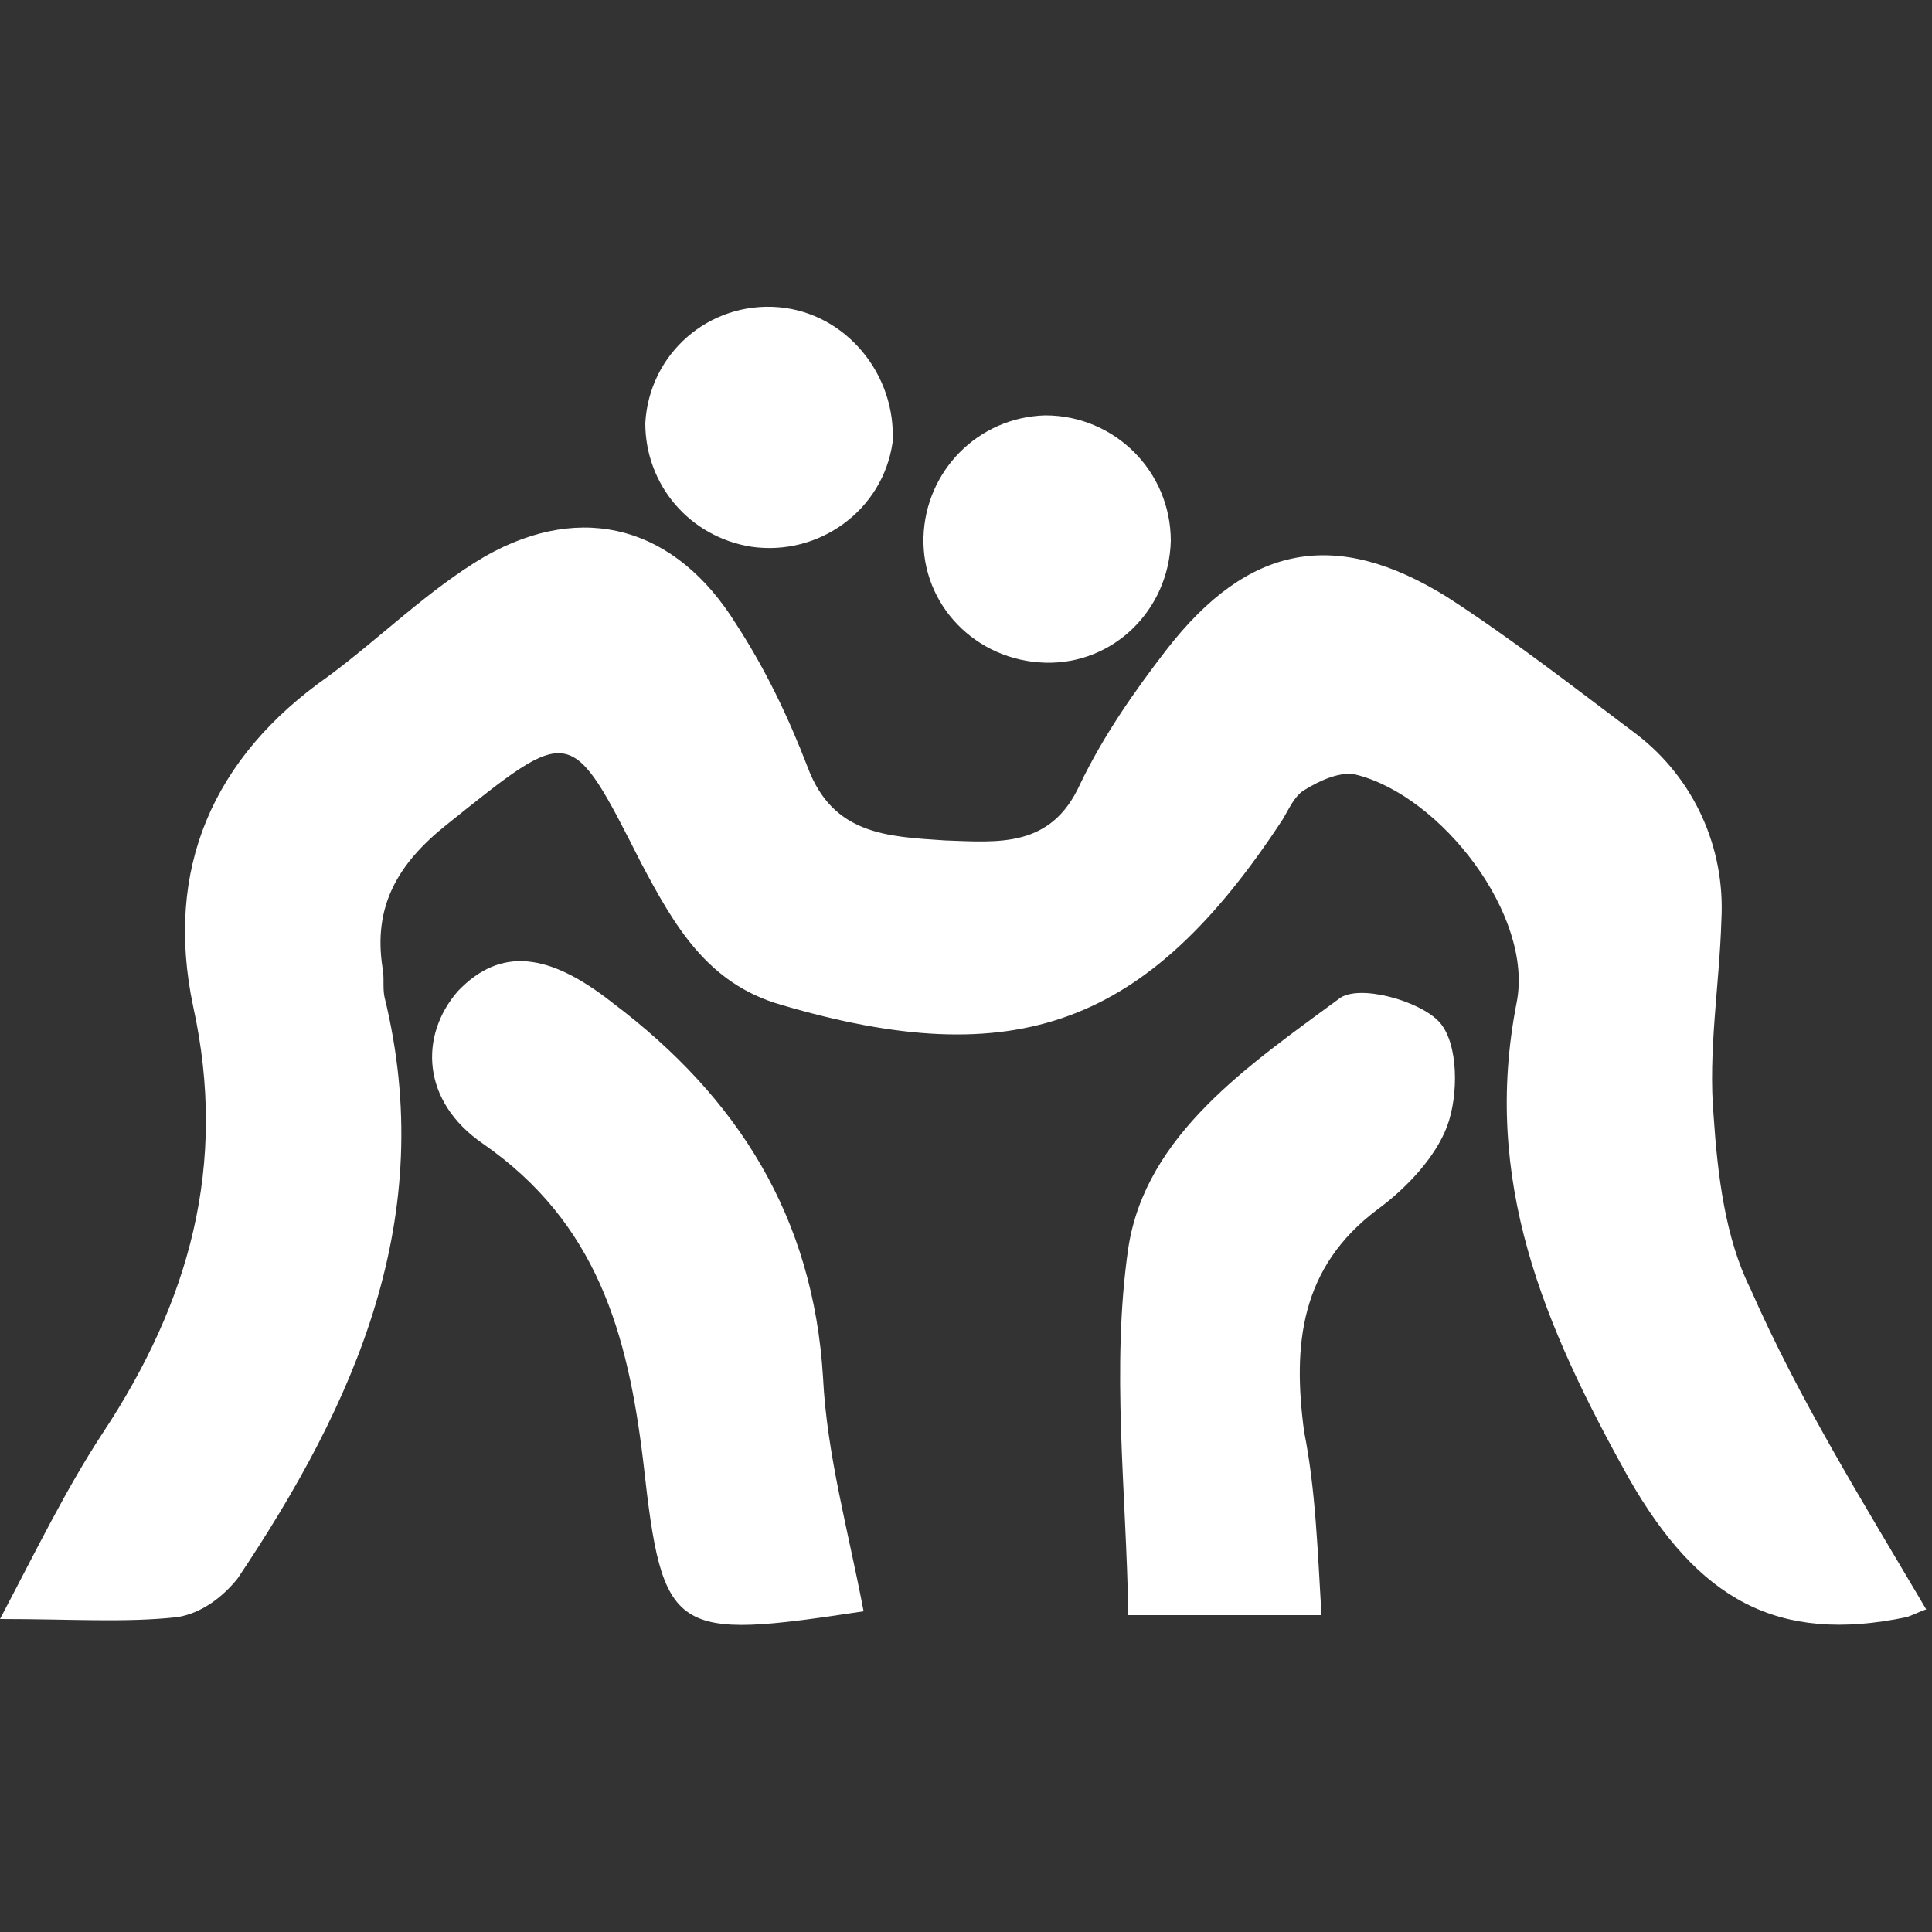 <?xml version="1.0" encoding="utf-8"?>
<!-- Generator: Adobe Illustrator 22.1.0, SVG Export Plug-In . SVG Version: 6.00 Build 0)  -->
<svg version="1.1" id="Layer_1" xmlns="http://www.w3.org/2000/svg" xmlns:xlink="http://www.w3.org/1999/xlink" x="0px" y="0px"
	 viewBox="0 0 100 100" style="enable-background:new 0 0 100 100;" xml:space="preserve">
<rect x="0" y="0" width="100" height="100" fill="#333333" stroke="none"/>
<style type="text/css">
	.st0{fill:#FFFFFF;}
</style>
<title>mwr</title>
<g id="mwr">
	<path class="st0" d="M99.7,83.3c-0.3,0.1-0.7,0.3-1,0.4c-6.7,1.4-10.8-0.9-14.4-7.2c-4.4-7.9-7.6-15.4-5.8-24.6
		c0.9-4.5-3.9-10.7-8.3-11.8c-0.8-0.2-1.9,0.3-2.7,0.8c-0.5,0.3-0.8,1-1.1,1.5c-7,10.7-13.8,13.2-26,9.6c-3.8-1.1-5.5-4.1-7.2-7.3
		c-3.7-7.3-3.6-7.2-10.1-2c-2.5,2-3.8,4.2-3.3,7.4c0.1,0.5,0,1,0.1,1.5c2.8,11.4-1.5,21-7.6,30.1c-0.8,1-1.9,1.8-3.1,2
		c-2.7,0.3-5.5,0.1-9.2,0.1c1.9-3.6,3.4-6.7,5.3-9.6c4.5-6.8,6.5-13.9,4.7-22.1c-1.5-7.1,1-12.9,7-17.1c2.7-2,5.2-4.5,8.1-6.2
		c5.1-2.9,9.9-1.5,13,3.5c1.5,2.3,2.7,4.8,3.7,7.4c1.3,3.5,4.1,3.6,7.1,3.8c2.8,0.1,5.5,0.4,7-2.9c1.2-2.5,2.8-4.8,4.5-7
		c4.2-5.4,8.7-6.3,14.5-2.7c3.4,2.2,6.6,4.7,9.8,7.1c3,2.3,4.6,5.9,4.4,9.6c-0.1,3.4-0.7,6.8-0.4,10.2c0.2,3,0.6,6.3,1.9,8.9
		C93.1,72.4,96.4,77.7,99.7,83.3z"/>
	<path class="st0" d="M44.7,83.4c-9.9,1.5-10.4,1.3-11.4-7.7C32.5,69,30.9,63.3,25,59.2c-3.2-2.2-3.3-5.6-1.3-7.9
		c2.2-2.3,4.7-2,8,0.6c6.5,4.9,10.4,11.1,10.9,19.4C42.8,75.3,43.9,79.2,44.7,83.4z"/>
	<path class="st0" d="M68.4,83.6h-10c-0.1-6.4-0.9-12.8,0-19c0.9-5.9,6.3-9.5,10.9-12.9c1-0.8,4.2,0.1,5.2,1.2c1,1.1,1,3.8,0.4,5.4
		c-0.6,1.6-2.1,3.2-3.6,4.3c-4,3-4.4,7-3.8,11.5C68.1,77.1,68.2,80.3,68.4,83.6z"/>
	<path class="st0" d="M54.1,21.5c3.6,0,6.5,2.9,6.5,6.5c-0.1,3.6-3,6.4-6.5,6.3c-3.6-0.1-6.4-3-6.3-6.5
		C47.9,24.4,50.6,21.6,54.1,21.5z"/>
	<path class="st0" d="M40.3,15.9c3.5,0.3,6.1,3.5,5.9,7c-0.5,3.5-3.8,5.9-7.3,5.4c-3.2-0.5-5.5-3.2-5.5-6.4
		C33.6,18.3,36.7,15.6,40.3,15.9z"/>
</g>
</svg>
